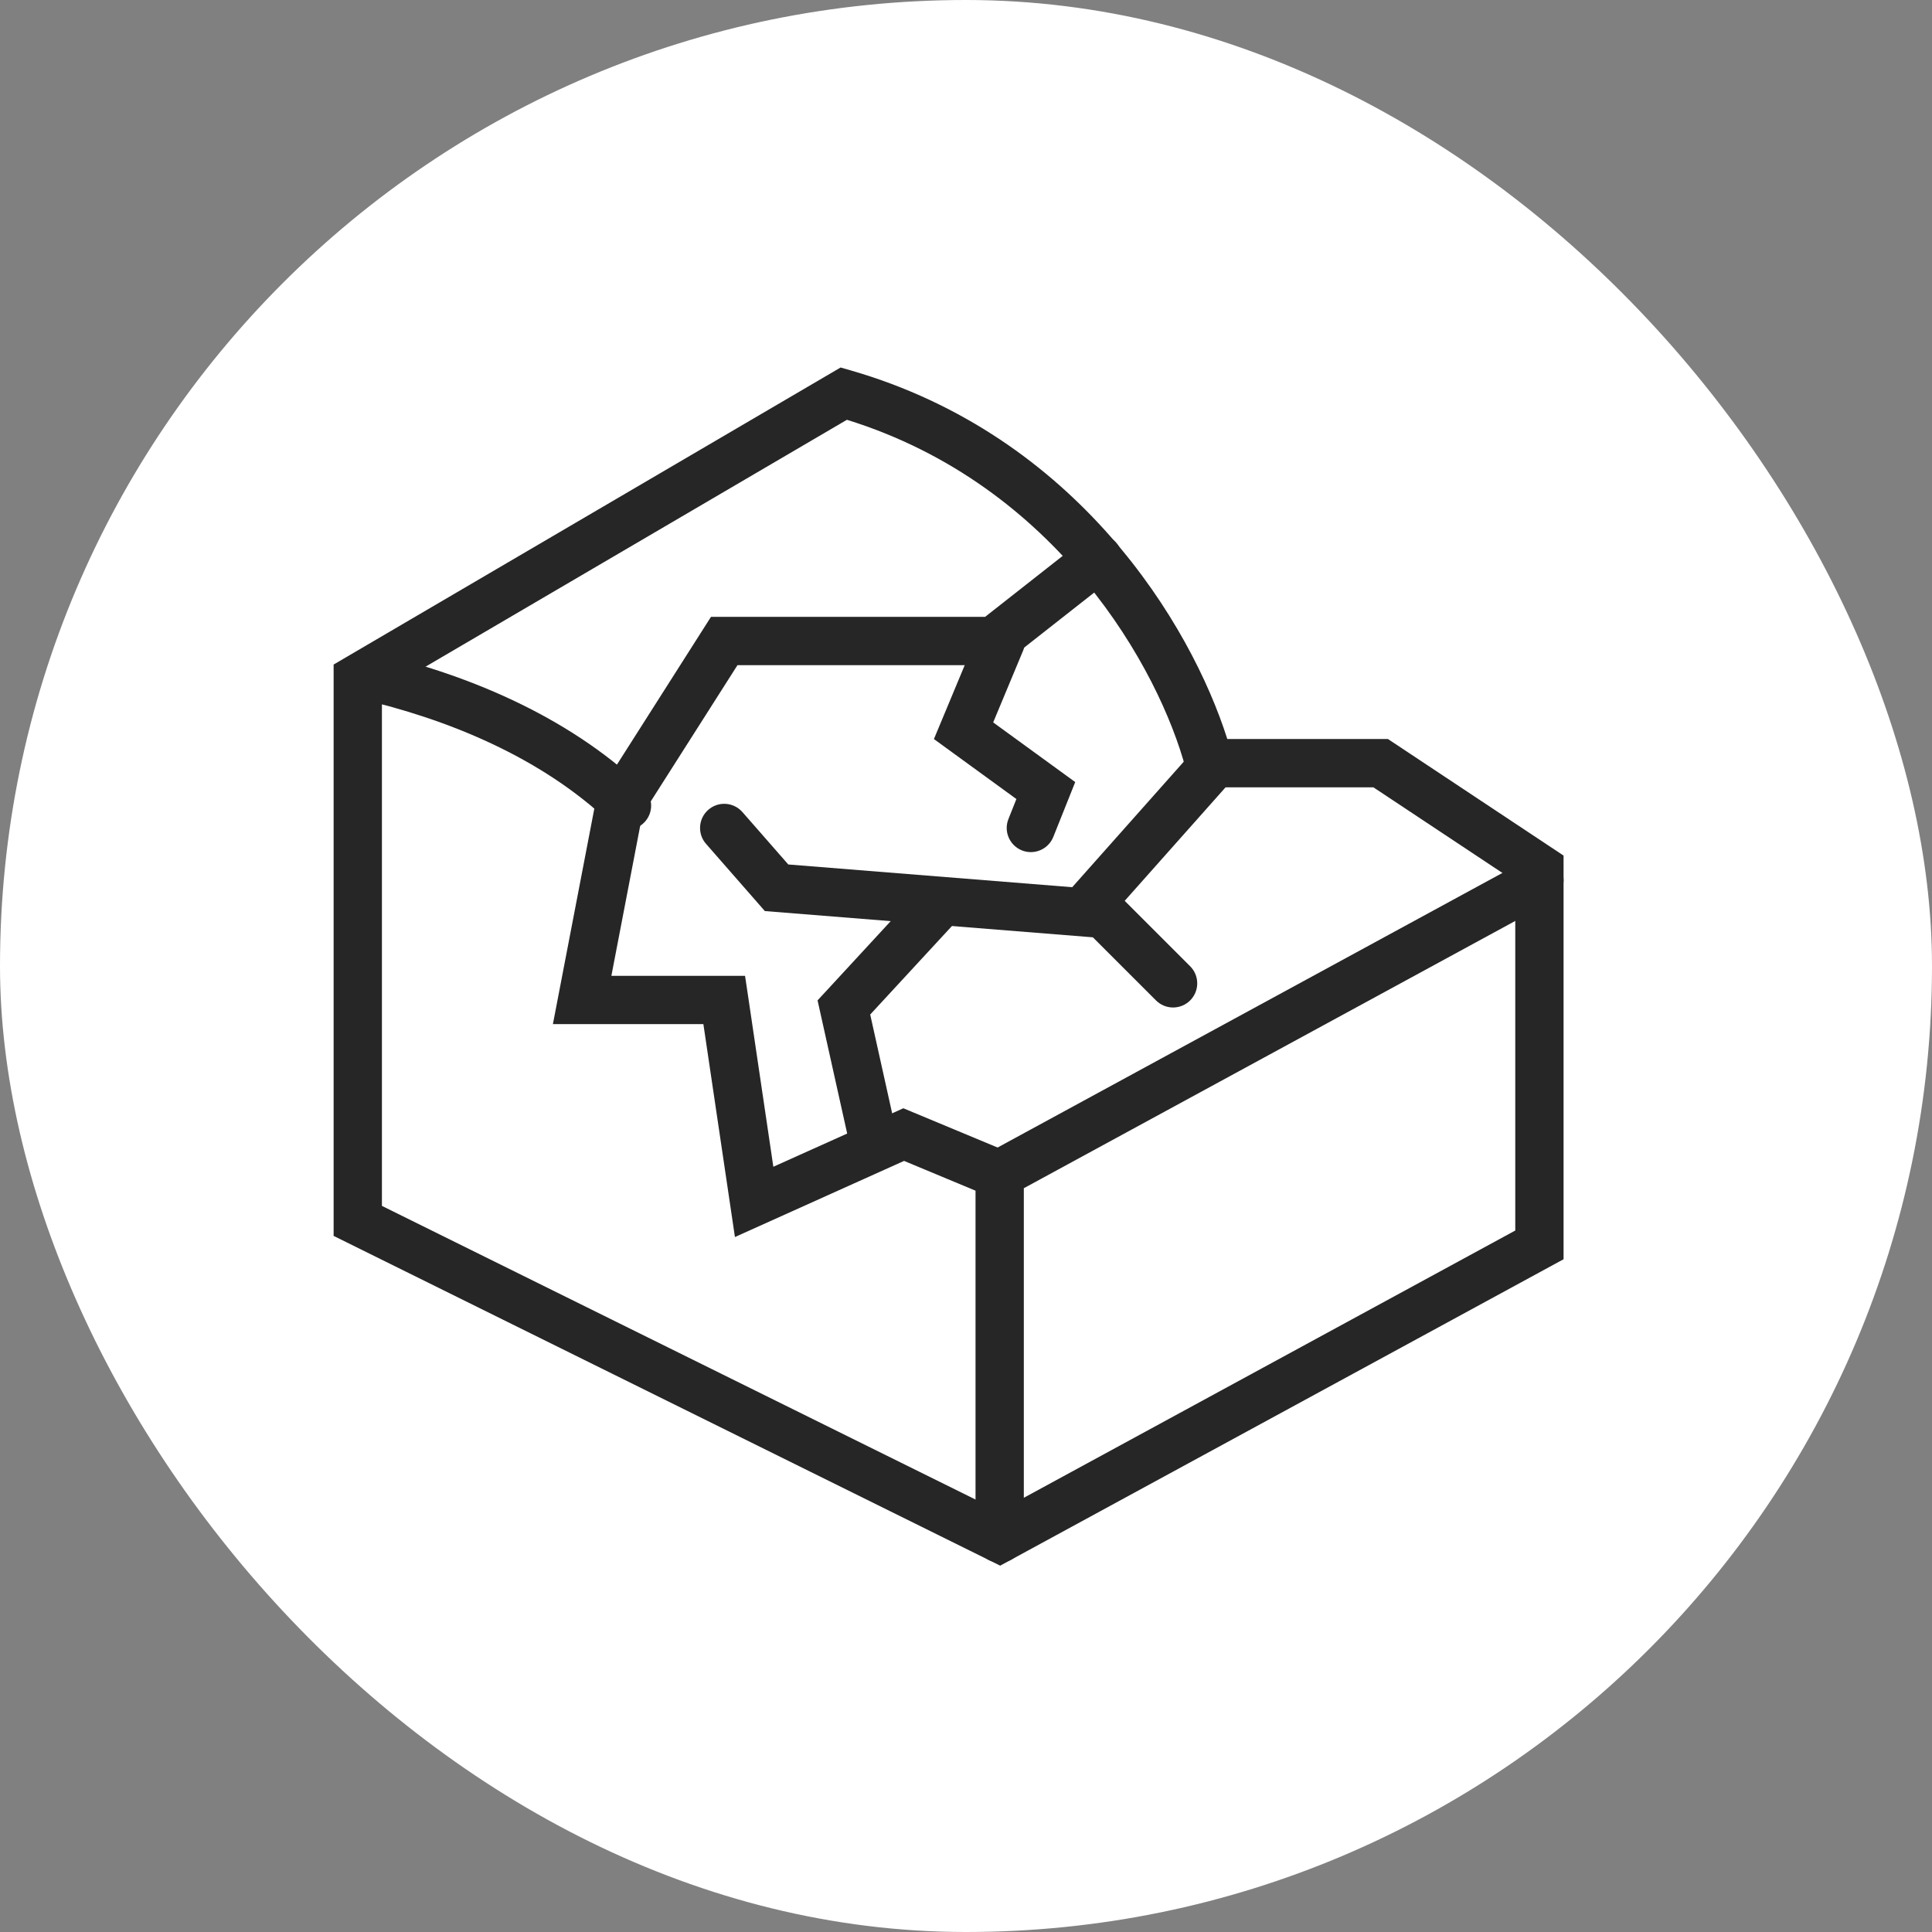 <svg xmlns="http://www.w3.org/2000/svg" width="60" height="60" viewBox="0 0 60 60" fill="none"><rect x="0" y="0" width="60" height="60" fill="#808080" stroke="none"/><rect width="60" height="60" rx="30" fill="white"></rect><path d="M33.704 16.718C34.025 16.514 34.454 16.584 34.694 16.889C34.95 17.215 34.894 17.686 34.568 17.942L31.112 20.657H22.903L19.949 25.298L18.987 30.305H23.138L23.234 30.946L24.017 36.235L27.758 34.552L28.054 34.418L31.141 35.704C31.524 35.864 31.705 36.303 31.546 36.686C31.386 37.068 30.946 37.248 30.564 37.089L28.077 36.053L22.824 38.417L21.844 31.805H17.171L18.503 24.874L18.531 24.735L18.607 24.614L21.859 19.504L22.08 19.157H30.593L33.641 16.762L33.704 16.718Z" fill="#262626"></path><path d="M10.613 20.806C10.706 20.402 11.108 20.151 11.511 20.244C14.336 20.895 17.562 22.157 19.99 24.474C20.289 24.76 20.301 25.235 20.015 25.535C19.729 25.834 19.254 25.845 18.954 25.559C16.797 23.5 13.861 22.324 11.175 21.704C10.772 21.611 10.52 21.209 10.613 20.806Z" fill="#262626"></path><path d="M26.416 11.502C33.437 13.526 36.983 19.382 38.115 22.951H43.104L48.558 26.571V39.107L31.062 48.623L10.361 38.382V20.638L25.829 11.575L26.106 11.413L26.416 11.502ZM11.861 21.498V37.45L31.029 46.932L47.058 38.215V27.375L42.652 24.451H36.976L36.829 23.892C36.006 20.785 32.832 15.065 26.302 13.037L11.861 21.498Z" fill="#262626"></path><path d="M30.296 47.778V36.01L47.449 26.68C47.813 26.482 48.269 26.617 48.467 26.981C48.665 27.345 48.53 27.8 48.166 27.998L31.796 36.901V47.778C31.796 48.192 31.46 48.528 31.046 48.528C30.632 48.528 30.296 48.192 30.296 47.778Z" fill="#262626"></path><path d="M37.027 23.357C37.303 23.047 37.777 23.019 38.087 23.294C38.396 23.57 38.423 24.044 38.148 24.353L34.433 28.534C34.157 28.843 33.684 28.871 33.374 28.596C33.064 28.321 33.036 27.847 33.312 27.538L37.027 23.357Z" fill="#262626"></path><path d="M21.997 25.149C22.29 24.893 22.724 24.905 23.002 25.164L23.056 25.219L24.481 26.847L34.336 27.636L34.611 27.659L36.961 30.008L37.013 30.066C37.253 30.36 37.236 30.794 36.961 31.069C36.687 31.343 36.252 31.361 35.957 31.12L35.901 31.069L33.94 29.109L23.753 28.294L23.553 28.065L21.927 26.207L21.879 26.147C21.659 25.837 21.705 25.404 21.997 25.149Z" fill="#262626"></path><path d="M28.444 27.759C28.725 27.455 29.2 27.436 29.504 27.717C29.808 27.998 29.827 28.473 29.546 28.777L27.025 31.507L27.869 35.305C27.959 35.709 27.704 36.111 27.3 36.201C26.921 36.285 26.545 36.065 26.426 35.705L26.405 35.63L25.39 31.067L25.657 30.779L28.444 27.759Z" fill="#262626"></path><path d="M32.711 25.992C32.557 26.376 32.12 26.563 31.736 26.41C31.352 26.256 31.164 25.819 31.318 25.435L32.711 25.992ZM30.393 19.619C30.552 19.236 30.992 19.055 31.375 19.214C31.756 19.374 31.937 19.813 31.778 20.195L30.844 22.435L33.392 24.288L32.711 25.992L31.318 25.435L31.565 24.815L29.004 22.952L30.393 19.619Z" fill="#262626"></path></svg>